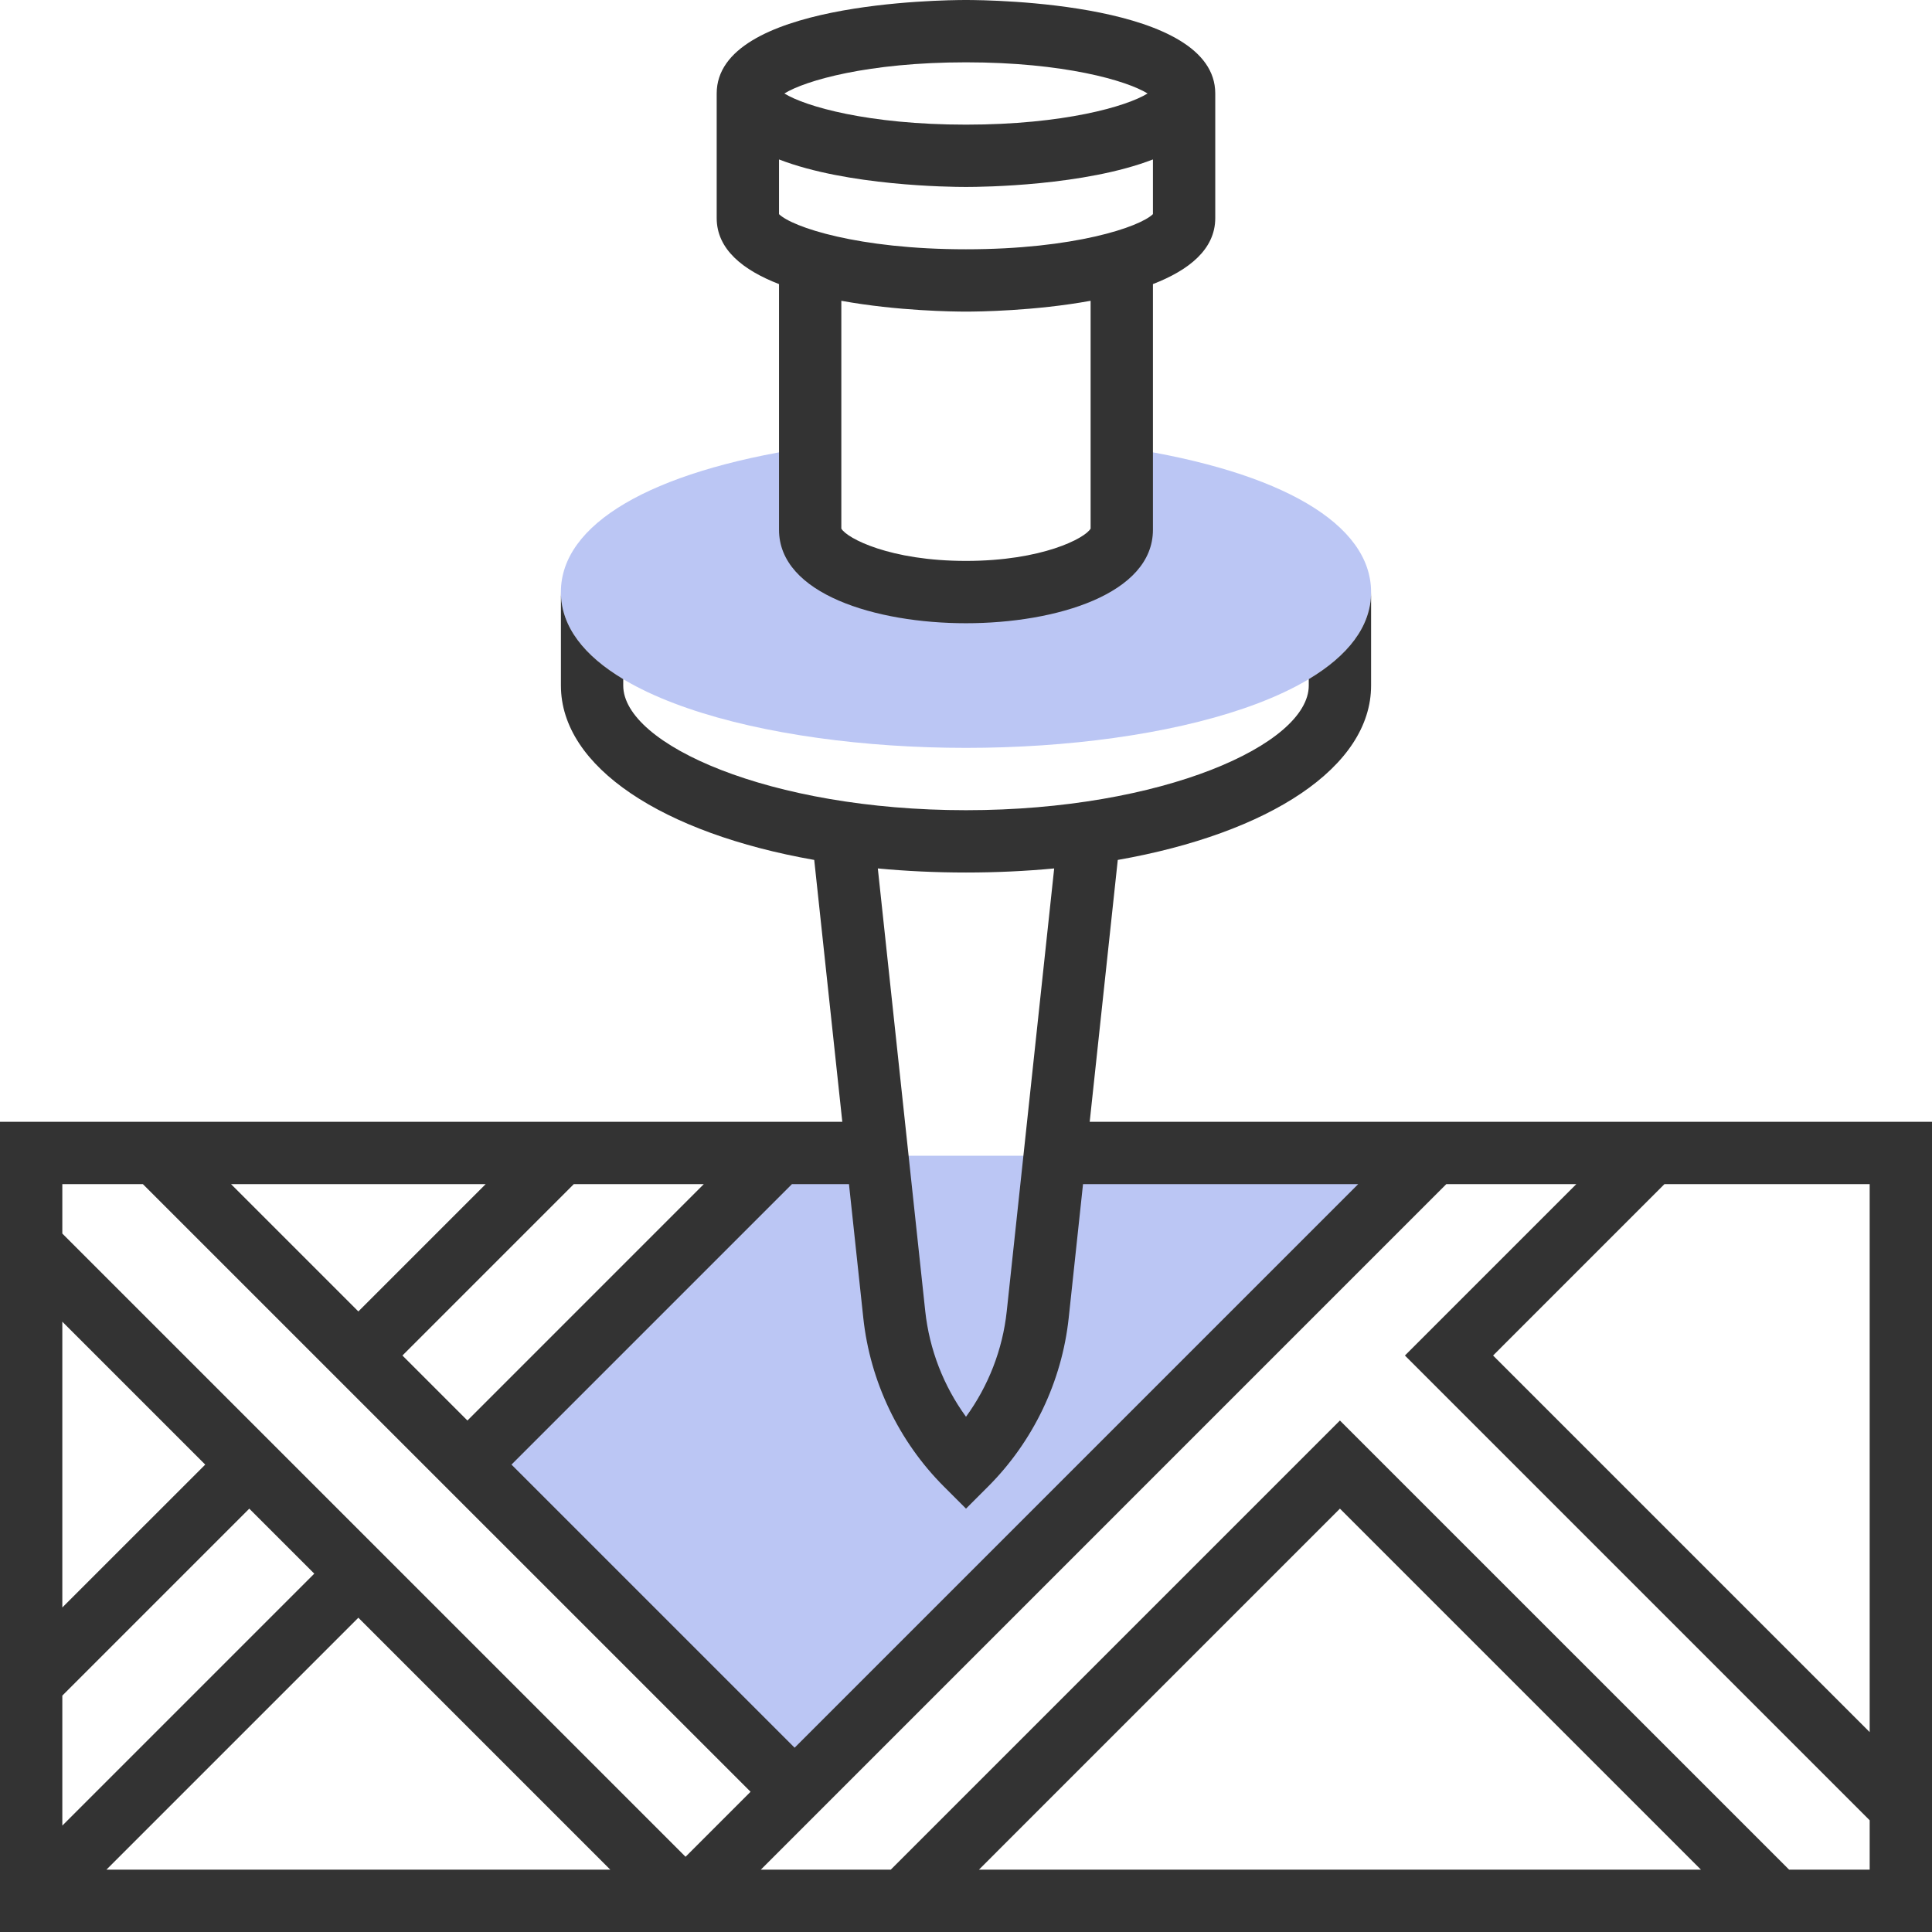 <svg width="70" height="70" viewBox="0 0 70 70" fill="none" xmlns="http://www.w3.org/2000/svg">
<g clip-path="url(#clip0_2735_3299)">
<path d="M40.816 16.229L40.731 16.216H40.645V19.194C40.645 20.441 38.117 21.452 35 21.452C31.882 21.452 29.355 20.441 29.355 19.194V16.216H29.269L29.184 16.229C23.552 17.091 20.322 18.994 20.322 21.452C20.322 25.158 27.706 27.097 35 27.097C42.294 27.097 49.677 25.158 49.677 21.452C49.677 18.994 46.447 17.091 40.816 16.229Z" fill="#BBC6F4"/>
<path d="M28.133 41.875L17.109 52.769L28.778 64.823L51.726 41.875H28.133Z" fill="#BBC6F4"/>
<path d="M28.225 10.293V19.194C28.225 21.521 31.736 22.581 34.999 22.581C38.262 22.581 41.773 21.521 41.773 19.194V10.293C43.071 9.791 44.031 9.036 44.031 7.903V3.387C44.031 0.095 35.924 0 34.999 0C34.075 0 25.967 0.095 25.967 3.387V7.903C25.967 9.036 26.927 9.791 28.225 10.293ZM39.515 19.152C39.315 19.503 37.752 20.323 34.999 20.323C32.246 20.323 30.684 19.503 30.483 19.152V10.898C32.517 11.269 34.562 11.29 34.999 11.29C35.436 11.29 37.481 11.269 39.515 10.898V19.152ZM34.999 9.032C31.073 9.032 28.699 8.222 28.225 7.759V5.777C30.697 6.733 34.393 6.774 34.999 6.774C35.605 6.774 39.301 6.733 41.773 5.777V7.758C41.299 8.222 38.925 9.032 34.999 9.032ZM41.579 3.387C40.82 3.856 38.542 4.516 34.999 4.516C31.456 4.516 29.178 3.856 28.419 3.387C29.179 2.918 31.457 2.258 34.999 2.258C38.541 2.258 40.819 2.918 41.579 3.387Z" fill="#333333"/>
<path d="M39.482 40.645L40.499 31.157C45.983 30.193 49.677 27.794 49.677 24.839V21.452C49.677 22.709 48.827 23.762 47.419 24.606V24.839C47.419 26.971 42.108 29.355 35 29.355C27.892 29.355 22.581 26.971 22.581 24.839V24.606C21.173 23.762 20.323 22.709 20.323 21.452V24.839C20.323 27.794 24.017 30.193 29.501 31.157L30.518 40.645H0V70H70V40.645H39.482ZM67.742 62.758L54.097 49.113L60.306 42.903H67.742V62.758ZM35 31.613C36.104 31.613 37.172 31.562 38.195 31.465L36.476 47.511C36.328 48.894 35.813 50.215 35 51.332C34.183 50.209 33.674 48.892 33.524 47.511L31.805 31.465C32.828 31.562 33.896 31.613 35 31.613ZM31.279 47.751C31.526 50.055 32.564 52.225 34.202 53.863L35 54.661L35.798 53.863C37.436 52.225 38.474 50.055 38.721 47.752L39.24 42.903H49.21L28.79 63.323L18.532 53.065L28.694 42.903H30.76L31.279 47.751ZM8.371 42.903H17.597L12.984 47.516L8.371 42.903ZM20.79 42.903H25.5L16.936 51.468L14.581 49.113L20.79 42.903ZM5.177 42.903L27.194 64.919L24.839 67.274L2.258 44.694V42.903H5.177ZM2.258 61.435L9.032 54.661L11.387 57.016L2.258 66.145V61.435ZM2.258 58.242V47.887L7.436 53.065L2.258 58.242ZM12.984 58.613L22.113 67.742H3.855L12.984 58.613ZM35.468 67.742L48.548 54.661L61.629 67.742H35.468ZM64.823 67.742L48.548 51.468L32.274 67.742H27.565L52.403 42.903H57.113L50.903 49.113L67.742 65.952V67.742H64.823Z" fill="#333333"/>
</g>
<defs>
<clipPath id="clip0_2735_3299">
<rect width="70" height="70" fill="white"/>
</clipPath>
</defs>
</svg>

